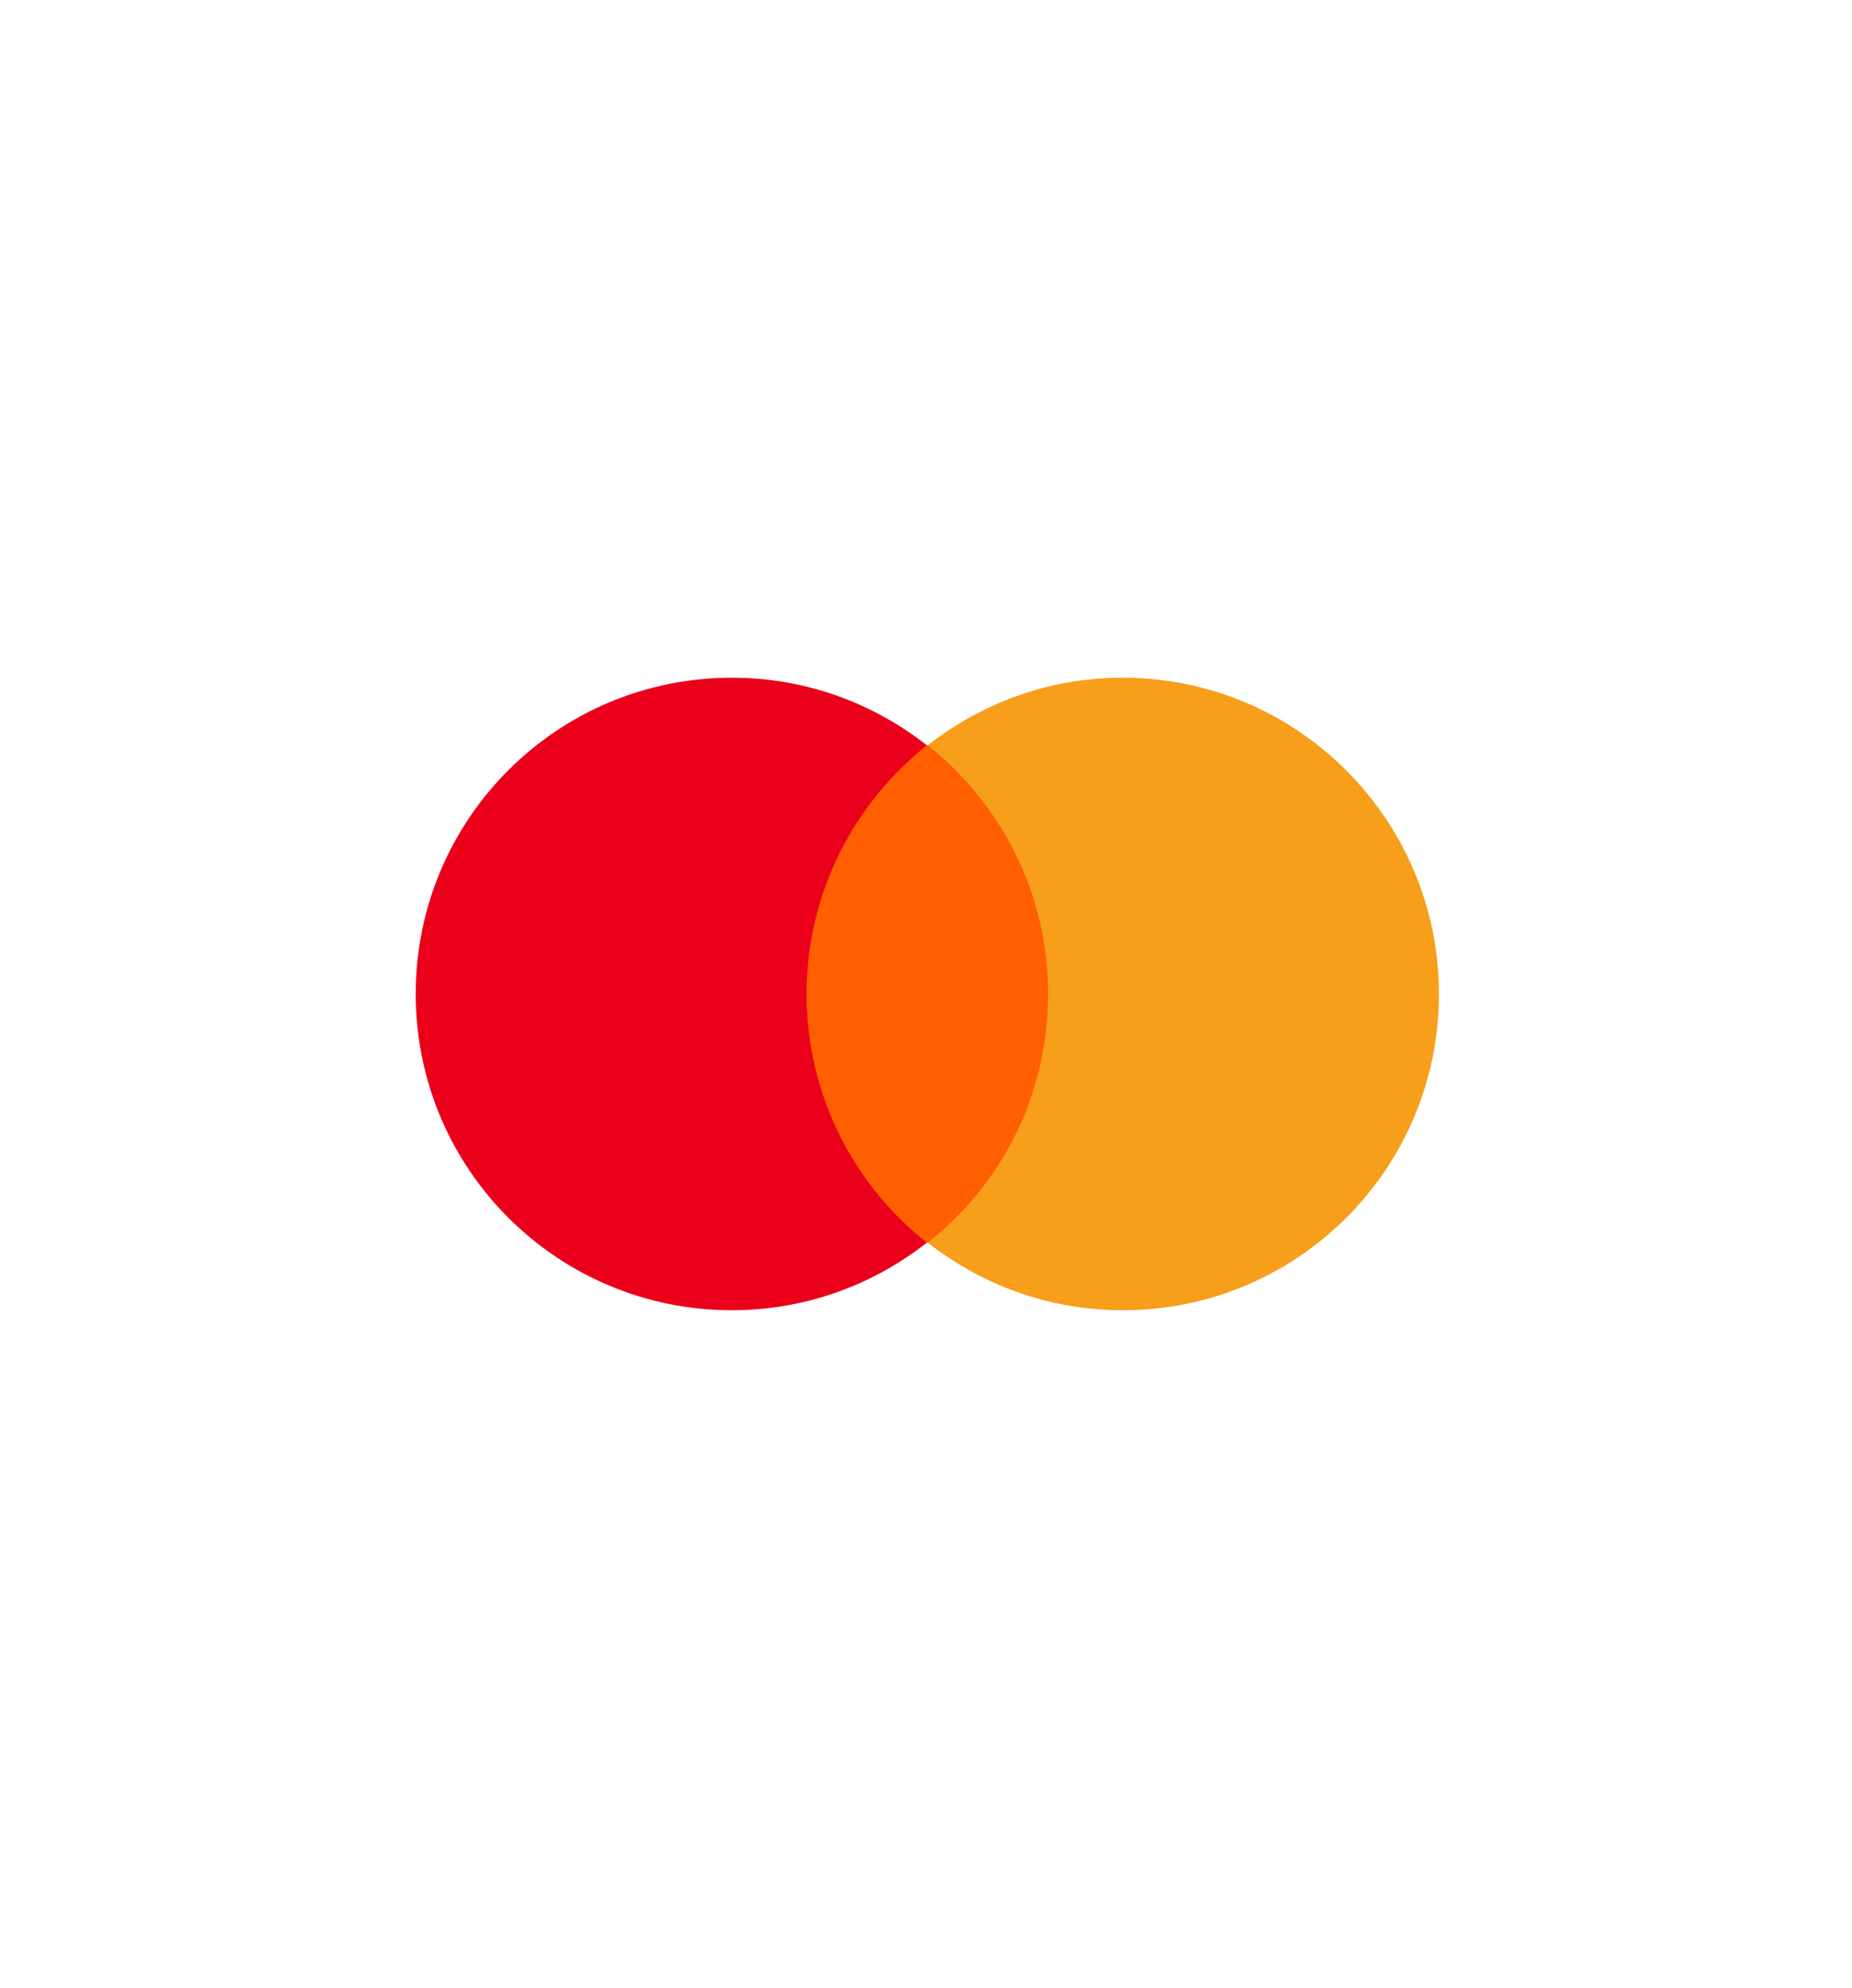 <svg width="41" height="44" viewBox="0 0 41 44" fill="none" xmlns="http://www.w3.org/2000/svg">
<path d="M17.469 16.497H23.594V27.503H17.469V16.497Z" fill="#FF5F00"/>
<path d="M17.856 22C17.856 19.764 18.906 17.781 20.52 16.497C19.334 15.564 17.837 15 16.203 15C12.334 15 9.203 18.131 9.203 22C9.203 25.87 12.334 29 16.203 29C17.837 29 19.334 28.436 20.52 27.503C18.906 26.239 17.856 24.236 17.856 22Z" fill="#EB001B"/>
<path d="M31.856 22C31.856 25.87 28.725 29 24.856 29C23.223 29 21.725 28.436 20.539 27.503C22.172 26.22 23.203 24.236 23.203 22C23.203 19.764 22.153 17.781 20.539 16.497C21.725 15.564 23.223 15 24.856 15C28.725 15 31.856 18.15 31.856 22Z" fill="#F79E1B"/>
</svg>
